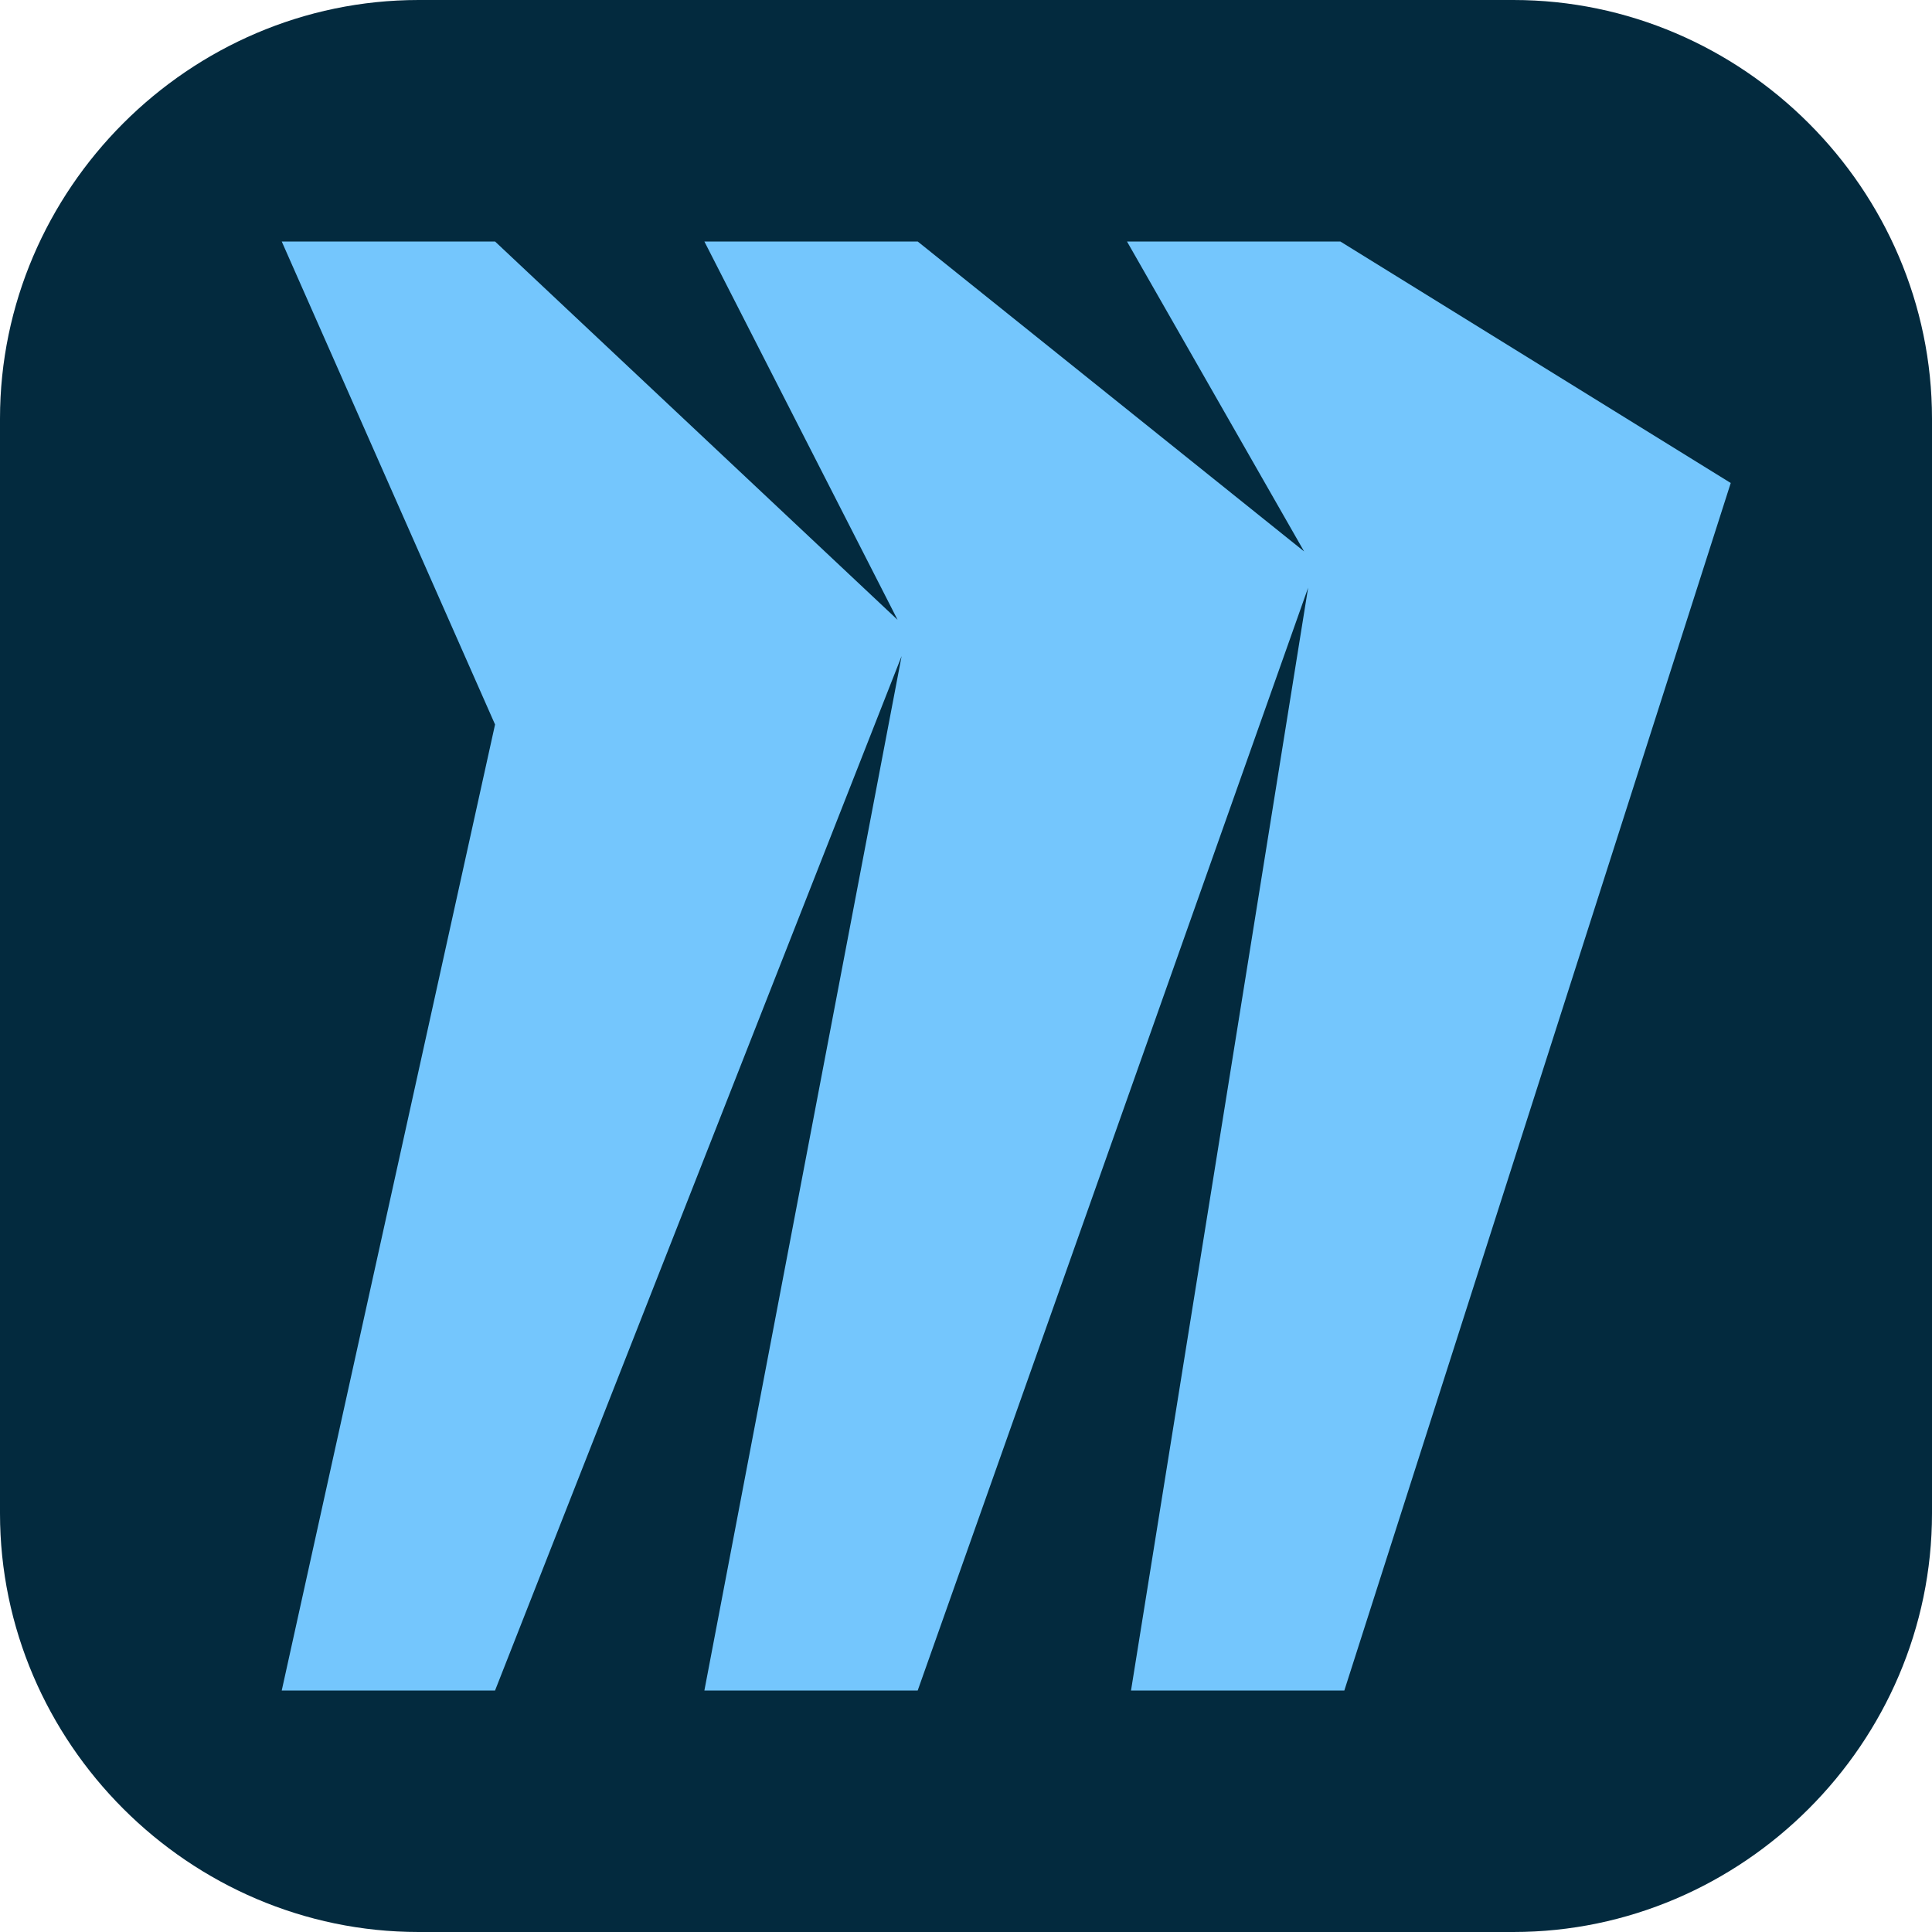 <svg width="46" height="46" viewBox="0 0 46 46" fill="none" xmlns="http://www.w3.org/2000/svg">
<path d="M9.967 0H36.033C41.496 0 46 4.504 46 9.967V36.033C46 41.496 41.496 46 36.033 46H9.967C4.504 46 0 41.496 0 36.033V9.967C0 4.504 4.504 0 9.967 0Z" fill="#032A3E"/>
<path fill-rule="evenodd" clip-rule="evenodd" d="M31.913 5.75H26.833L31.05 13.129L21.85 5.75H16.771L21.371 14.758L11.787 5.75H6.708L11.787 17.25L6.708 40.25H11.787L21.467 15.621L16.771 40.25H21.85L31.146 13.992L26.929 40.25H32.008L41.208 11.5L31.913 5.75Z" fill="#74C6FD"/>
</svg>
